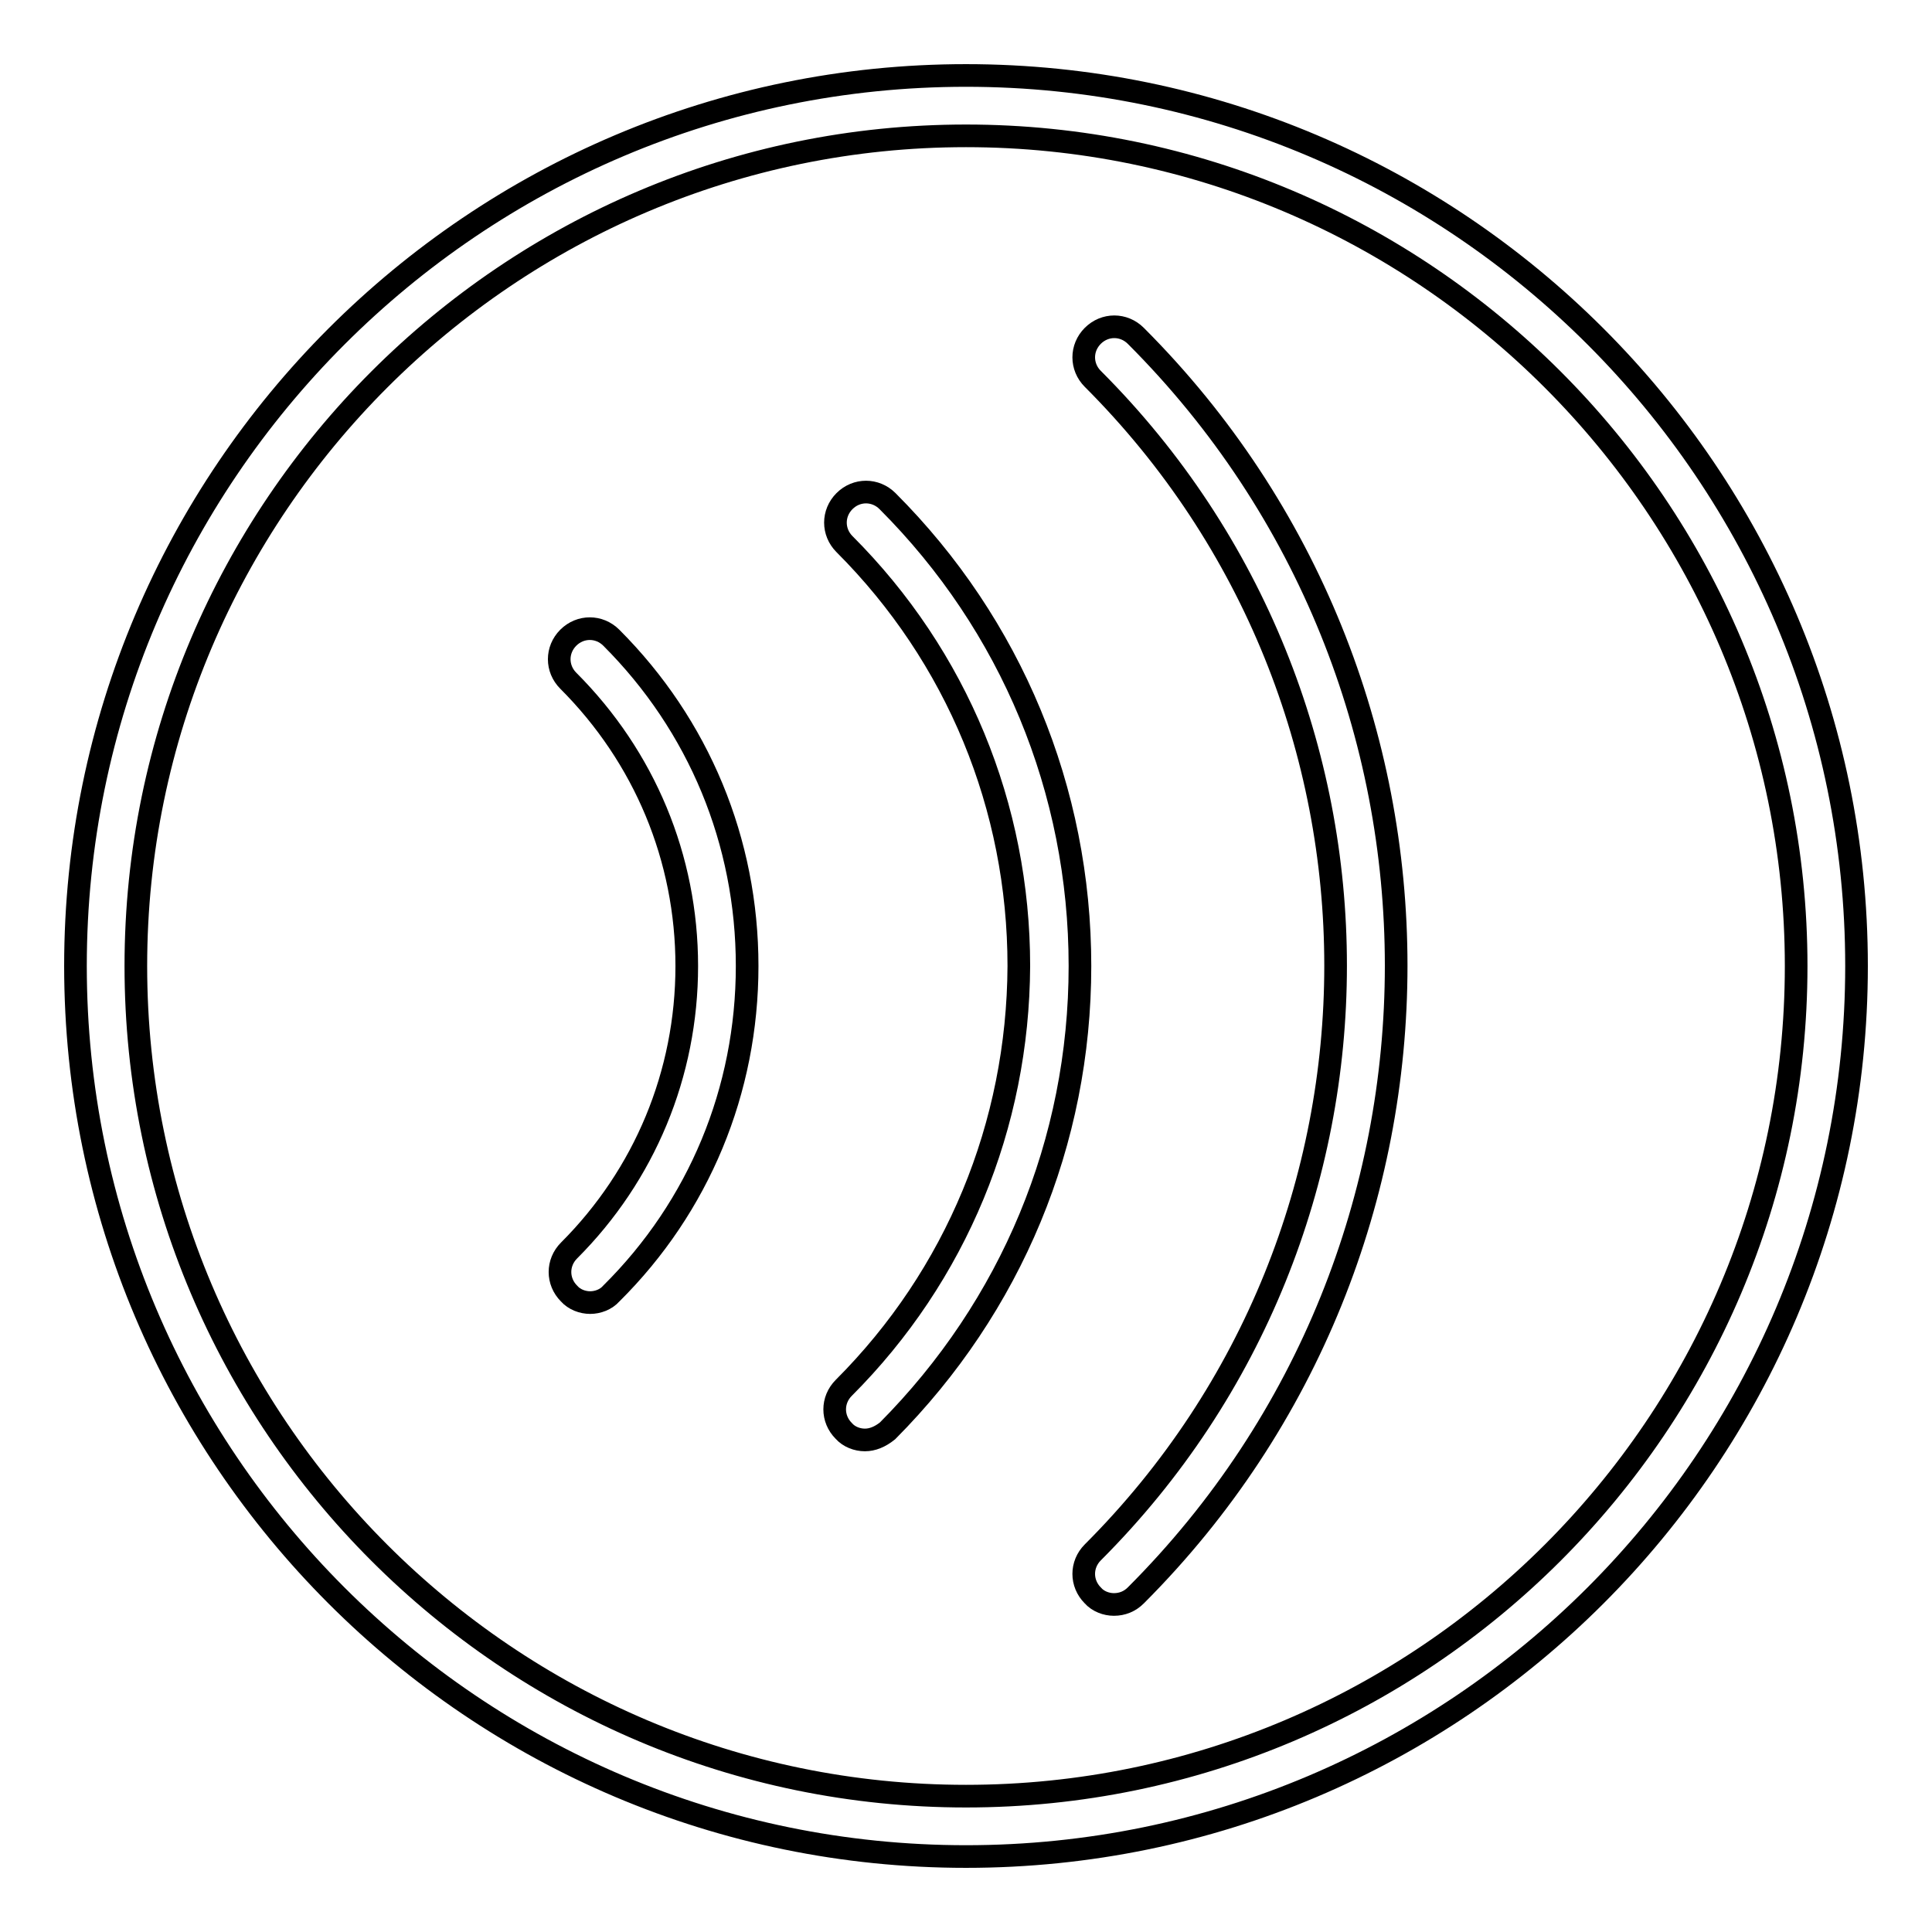 <?xml version="1.0" encoding="utf-8"?>
<!-- Svg Vector Icons : http://www.onlinewebfonts.com/icon -->
<!DOCTYPE svg PUBLIC "-//W3C//DTD SVG 1.1//EN" "http://www.w3.org/Graphics/SVG/1.1/DTD/svg11.dtd">
<svg version="1.1" xmlns="http://www.w3.org/2000/svg" xmlns:xlink="http://www.w3.org/1999/xlink" x="0px" y="0px" viewBox="0 0 256 256" enable-background="new 0 0 256 256" xml:space="preserve">
<g><g><path stroke-width="3" fill-opacity="0" stroke="#000000"  d="M128,246c-65.1,0-118-52.9-118-118C10,62.9,62.9,10,128,10c65.1,0,118,52.9,118,118C246,193.1,193.1,246,128,246z M128,18C67.4,18,18,67.4,18,128c0,60.6,49.3,110,110,110c60.6,0,110-49.3,110-110C238,67.4,188.6,18,128,18z"/><path stroke-width="3" fill-opacity="0" stroke="#000000"  d="M147.6,212.6c-1,0-2.1-0.4-2.8-1.2c-1.6-1.6-1.6-4.1,0-5.7c42.9-42.9,42.9-112.6,0-155.5c-1.6-1.6-1.6-4.1,0-5.7c1.6-1.6,4.1-1.6,5.7,0c46,46,46,120.9,0,166.9C149.7,212.2,148.7,212.6,147.6,212.6z"/><path stroke-width="3" fill-opacity="0" stroke="#000000"  d="M114.6,190.8c-1,0-2.1-0.4-2.8-1.2c-1.6-1.6-1.6-4.1,0-5.7c14.9-14.9,23.1-34.8,23.2-55.9c0-21.1-8.2-41-23.1-55.9c-1.6-1.6-1.6-4.1,0-5.7c1.6-1.6,4.1-1.6,5.7,0c16.4,16.4,25.5,38.3,25.5,61.6c0,23.3-9.1,45.1-25.5,61.6C116.6,190.4,115.6,190.8,114.6,190.8z"/><path stroke-width="3" fill-opacity="0" stroke="#000000"  d="M78.2,172.6c-1,0-2.1-0.4-2.8-1.2c-1.6-1.6-1.6-4.1,0-5.7C85.4,155.7,91,142.3,91,128c0-14.3-5.6-27.7-15.7-37.8c-1.6-1.6-1.6-4.1,0-5.7c1.6-1.6,4.1-1.6,5.7,0c11.6,11.6,18,27,18,43.5s-6.4,31.9-18,43.4C80.3,172.2,79.2,172.6,78.2,172.6z"/></g></g>
</svg>